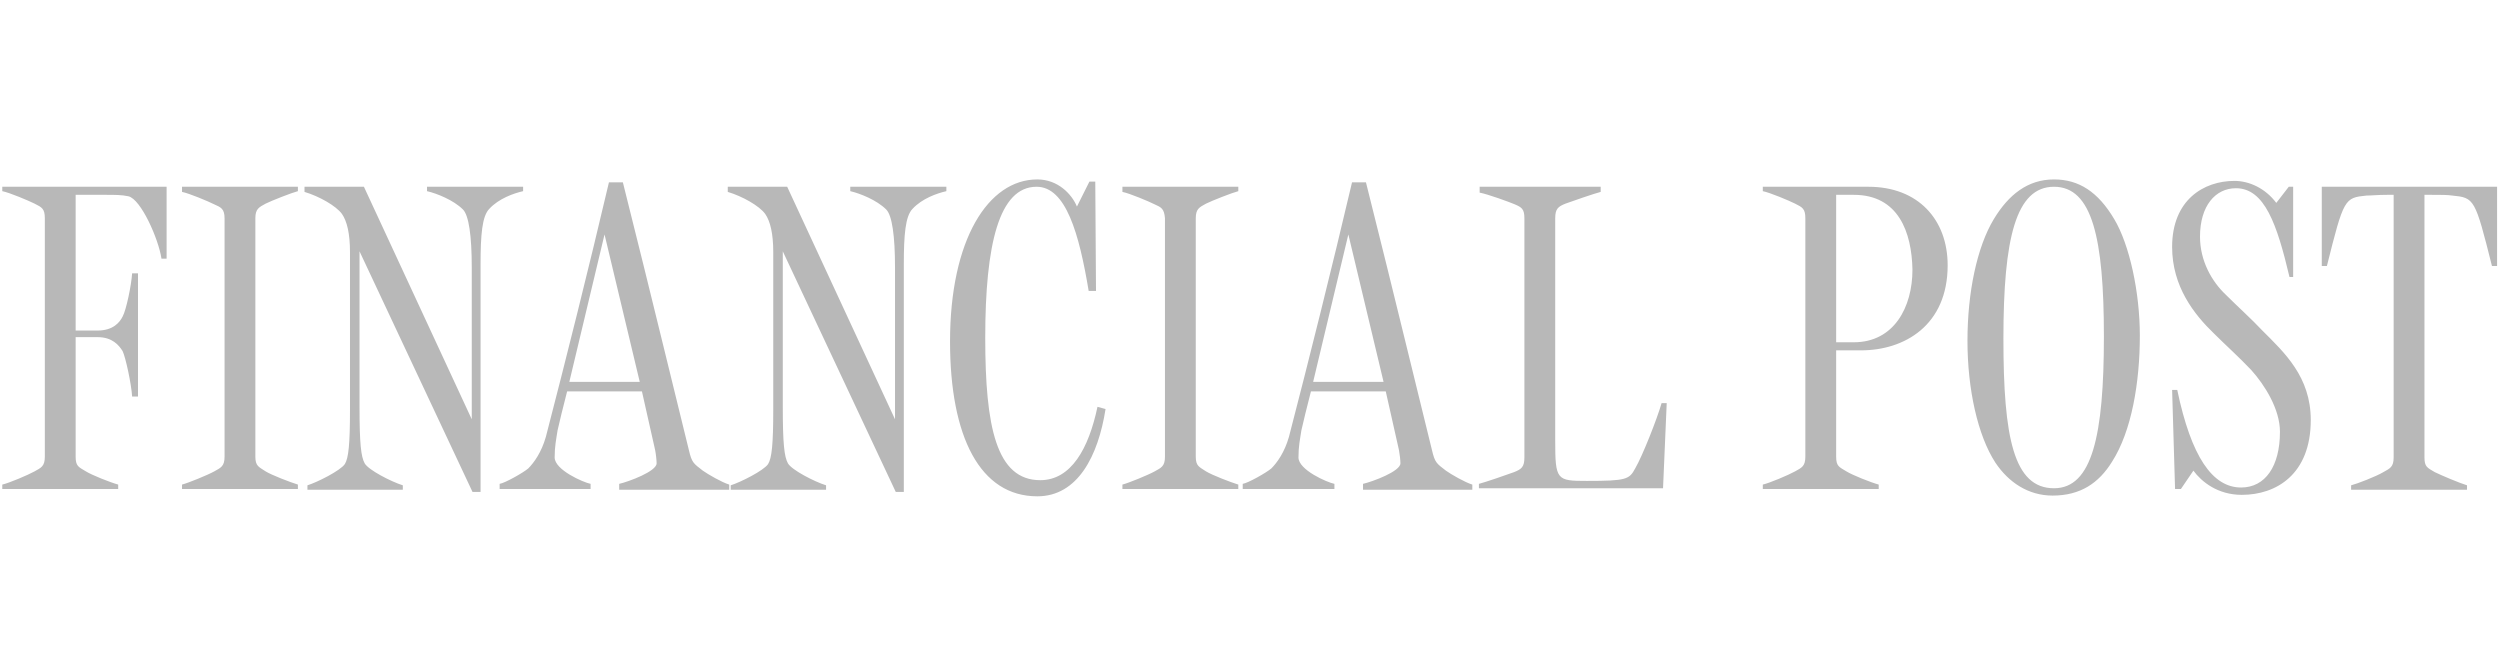 <svg xmlns="http://www.w3.org/2000/svg" width="209" height="56" viewBox="0 0 209 56" fill="none"><path d="M13.928 15.613V21.623H13.499C13.254 19.967 11.782 16.656 10.739 16.41C10.187 16.288 9.574 16.288 8.899 16.288H6.324V27.633H8.164C9.451 27.633 10.003 26.958 10.249 26.468C10.555 25.916 10.985 23.831 11.046 22.849H11.537V33.152H11.046C10.985 32.11 10.494 29.84 10.249 29.35C9.942 28.859 9.39 28.185 8.164 28.185H6.324V38.181C6.324 38.978 6.569 39.039 7.182 39.407C7.673 39.714 9.206 40.327 9.881 40.511V40.879H0.191V40.511C0.743 40.388 2.338 39.714 2.89 39.407C3.442 39.1 3.748 38.978 3.748 38.181V18.25C3.748 17.453 3.503 17.33 2.89 17.024C2.399 16.778 0.805 16.104 0.191 15.981V15.613H13.928V15.613ZM17.914 17.085C17.424 16.84 15.829 16.165 15.216 16.043V15.613H24.905V15.981C24.415 16.104 22.698 16.778 22.207 17.024C21.655 17.33 21.348 17.453 21.348 18.25V38.181C21.348 38.978 21.655 39.039 22.207 39.407C22.698 39.714 24.292 40.327 24.905 40.511V40.879H15.216V40.511C15.707 40.388 17.362 39.714 17.914 39.407C18.466 39.1 18.773 38.978 18.773 38.181V18.25C18.773 17.453 18.466 17.33 17.914 17.085V17.085ZM40.911 17.453C40.298 18.066 40.175 19.661 40.175 22.114V41.124H39.501L30.056 21.01V34.011C30.056 37.077 30.179 38.181 30.486 38.733C30.792 39.285 32.693 40.266 33.675 40.572V40.94H25.702V40.572C26.5 40.327 28.462 39.346 28.83 38.794C29.137 38.303 29.259 37.138 29.259 34.256V21.071C29.259 19.538 29.014 18.495 28.585 17.882C28.094 17.208 26.684 16.41 25.457 16.043V15.613H30.424L39.439 35.053V22.359C39.439 19.722 39.194 18.005 38.703 17.514C37.906 16.717 36.496 16.165 35.698 15.981V15.613H43.732V15.981C42.935 16.165 41.708 16.594 40.911 17.453V17.453ZM51.765 40.879V40.45C52.563 40.266 54.893 39.407 54.893 38.733C54.893 38.487 54.832 37.935 54.77 37.629L53.666 32.723H47.411C46.982 34.44 46.859 34.869 46.614 35.973C46.492 36.77 46.369 37.322 46.369 38.242C46.369 39.285 48.761 40.327 49.374 40.45V40.879H41.77V40.45C42.199 40.388 43.732 39.53 44.161 39.162C44.652 38.671 45.265 37.813 45.633 36.525C47.289 30.147 49.251 22.298 50.907 15.245H52.072C54.464 24.751 56.733 34.195 57.591 37.629C57.837 38.671 57.959 38.733 58.756 39.346C59.186 39.653 60.351 40.327 60.964 40.511V40.94H51.765V40.879ZM50.539 19.599L47.595 31.926H53.483L50.539 19.599ZM76.295 17.453C75.682 18.066 75.559 19.661 75.559 22.114V41.124H74.885L65.441 21.01V34.011C65.441 37.077 65.563 38.181 65.87 38.733C66.177 39.285 68.078 40.266 69.059 40.572V40.94H61.087V40.572C61.884 40.327 63.846 39.346 64.214 38.794C64.521 38.303 64.644 37.138 64.644 34.256V21.071C64.644 19.538 64.398 18.495 63.969 17.882C63.478 17.208 62.068 16.41 60.841 16.043V15.613H65.809L74.823 35.053V22.359C74.823 19.722 74.578 18.005 74.088 17.514C73.29 16.717 71.88 16.165 71.083 15.981V15.613H79.116V15.981C78.319 16.165 77.092 16.594 76.295 17.453ZM86.72 41.492C81.937 41.492 79.423 36.525 79.423 28.553C79.423 20.029 82.612 15 86.72 15C88.438 15 89.603 16.227 90.032 17.269L91.074 15.184H91.565L91.626 24.321H91.013C90.216 19.538 89.112 15.613 86.659 15.613C83.531 15.613 82.366 20.397 82.366 28.246C82.366 35.666 83.286 40.143 86.966 40.143C89.541 40.143 91.013 37.506 91.749 34.011L92.424 34.195C91.81 38.119 90.093 41.492 86.72 41.492V41.492ZM96.532 17.085C96.042 16.84 94.447 16.165 93.834 16.043V15.613H103.523V15.981C103.033 16.104 101.316 16.778 100.825 17.024C100.273 17.33 99.966 17.453 99.966 18.25V38.181C99.966 38.978 100.273 39.039 100.825 39.407C101.316 39.714 102.91 40.327 103.523 40.511V40.879H93.834V40.511C94.325 40.388 95.98 39.714 96.532 39.407C97.084 39.1 97.391 38.978 97.391 38.181V18.25C97.329 17.453 97.084 17.33 96.532 17.085V17.085ZM113.948 40.879V40.45C114.746 40.266 117.076 39.407 117.076 38.733C117.076 38.487 117.015 37.935 116.953 37.629L115.85 32.723H109.594C109.165 34.44 109.043 34.869 108.797 35.973C108.675 36.77 108.552 37.322 108.552 38.242C108.552 39.285 110.944 40.327 111.557 40.45V40.879H103.891V40.45C104.321 40.388 105.854 39.53 106.283 39.162C106.774 38.671 107.387 37.813 107.755 36.525C109.41 30.147 111.373 22.298 113.029 15.245H114.194C116.585 24.751 118.854 34.195 119.713 37.629C119.958 38.671 120.081 38.733 120.878 39.346C121.307 39.653 122.473 40.327 123.086 40.511V40.94H113.948V40.879ZM112.722 19.599L109.778 31.926H115.666L112.722 19.599ZM126.643 17.085C126.213 16.901 124.374 16.227 123.699 16.104V15.613H133.818V16.043C133.327 16.165 131.365 16.84 130.874 17.024C130.261 17.269 130.016 17.453 130.016 18.25V36.831C130.016 40.143 130.138 40.204 132.652 40.204C135.964 40.204 136.209 40.082 136.7 39.162C137.313 38.119 138.54 34.992 138.908 33.704H139.337L139.03 40.818H123.638V40.45C124.128 40.327 126.091 39.653 126.581 39.468C127.195 39.223 127.44 39.039 127.44 38.242V18.25C127.44 17.453 127.195 17.33 126.643 17.085ZM162.824 22.175C162.824 27.204 159.206 29.289 155.588 29.289H153.503V38.181C153.503 38.978 153.748 39.039 154.361 39.407C154.852 39.714 156.385 40.327 157.06 40.511V40.879H147.37V40.511C147.922 40.388 149.517 39.714 150.069 39.407C150.621 39.1 150.927 38.978 150.927 38.181V18.25C150.927 17.453 150.682 17.33 150.069 17.024C149.578 16.778 147.984 16.104 147.37 15.981V15.613H156.201C160.371 15.613 162.824 18.373 162.824 22.175V22.175ZM154.975 16.288H153.503V28.614H154.975C158.347 28.614 159.881 25.671 159.881 22.543C159.819 19.415 158.715 16.288 154.975 16.288V16.288ZM176.561 38.61C175.457 40.388 173.924 41.431 171.594 41.431C169.57 41.431 167.914 40.327 166.81 38.671C165.338 36.402 164.48 32.539 164.48 28.491C164.48 24.444 165.277 20.642 166.688 18.311C167.914 16.288 169.509 15 171.716 15C173.801 15 175.396 16.043 176.745 18.311C178.033 20.458 178.891 24.444 178.891 28.062C178.891 31.926 178.217 36.034 176.561 38.61V38.61ZM171.716 15.613C168.527 15.613 167.485 19.906 167.485 28.307C167.485 36.586 168.343 40.818 171.716 40.818C174.905 40.818 175.886 36.402 175.886 28.123C175.886 19.906 174.905 15.613 171.716 15.613ZM187.415 41.37C185.392 41.37 184.042 40.266 183.368 39.346L182.325 40.879H181.835L181.589 32.6H182.019C183.184 38.181 184.962 40.756 187.354 40.756C189.378 40.756 190.604 38.978 190.604 36.096C190.604 34.195 189.316 32.171 188.213 30.944C187.17 29.84 186.005 28.798 185.085 27.878C183.429 26.284 181.589 23.953 181.589 20.642C181.589 16.717 184.226 15.123 186.802 15.123C188.029 15.123 189.378 15.736 190.298 16.962L191.34 15.613H191.708V23.156H191.401C190.359 18.741 189.316 15.736 186.925 15.736C185.208 15.736 183.92 17.208 183.92 19.783C183.92 21.807 184.901 23.524 186.066 24.628C187.047 25.609 188.274 26.713 189.132 27.633C190.972 29.473 193.18 31.496 193.18 35.114C193.18 39.653 190.298 41.37 187.415 41.37V41.37ZM208.756 22.236H208.327C206.916 16.594 206.855 16.533 205.015 16.349C204.586 16.288 204.096 16.288 203.298 16.288H202.685V38.242C202.685 39.039 202.93 39.101 203.544 39.468C204.034 39.714 205.629 40.388 206.242 40.572V40.94H196.553V40.572C197.043 40.45 198.638 39.836 199.251 39.468C199.803 39.162 200.109 39.039 200.109 38.242V16.288H199.558C198.76 16.288 198.27 16.349 197.84 16.349C196.001 16.533 195.939 16.594 194.529 22.236H194.1V15.613H208.756V22.236Z" fill="#B8B8B8"></path></svg>